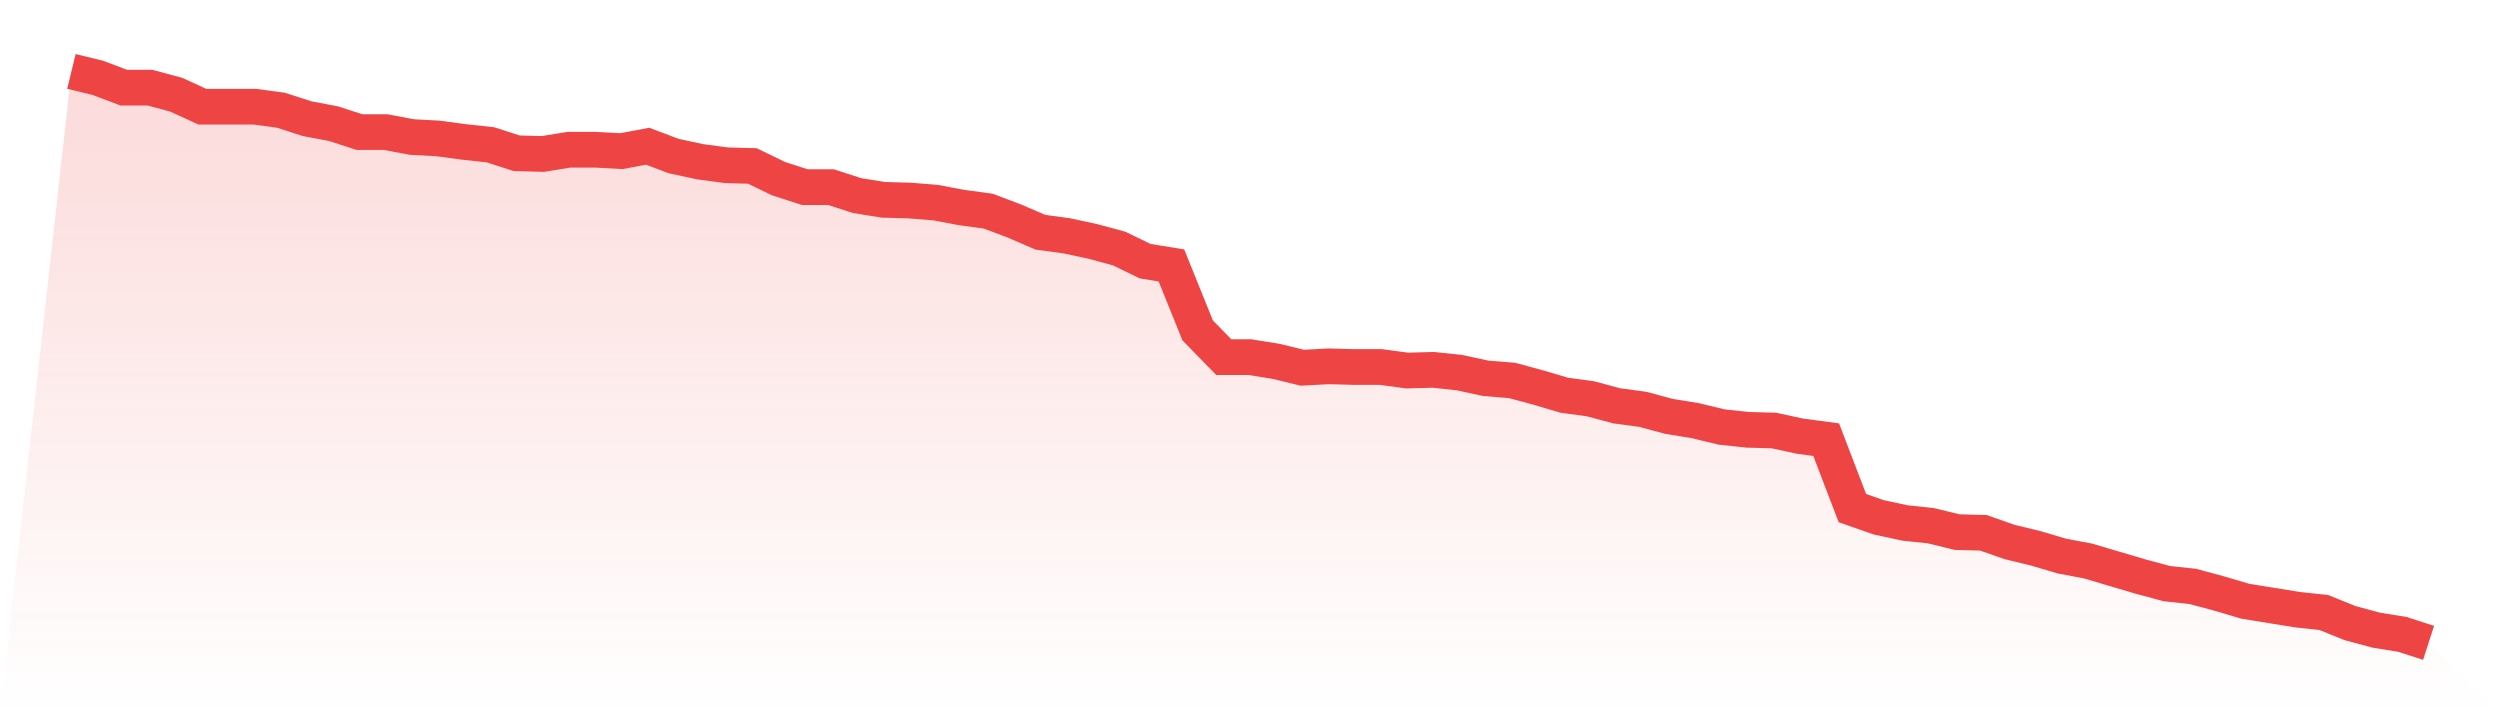 <svg viewBox="0 0 140 40" xmlns="http://www.w3.org/2000/svg">
<defs>
<linearGradient id="gradient" x1="0" x2="0" y1="0" y2="1">
<stop offset="0%" stop-color="#ef4444" stop-opacity="0.2"/>
<stop offset="100%" stop-color="#ef4444" stop-opacity="0"/>
</linearGradient>
</defs>
<path d="M4,4 L4,4 L5.467,4.356 L6.933,4.909 L8.4,4.909 L9.867,5.304 L11.333,5.975 L12.8,5.975 L14.267,5.975 L15.733,6.173 L17.2,6.647 L18.667,6.923 L20.133,7.398 L21.6,7.398 L23.067,7.674 L24.533,7.753 L26,7.951 L27.467,8.109 L28.933,8.583 L30.4,8.622 L31.867,8.385 L33.333,8.385 L34.8,8.464 L36.267,8.188 L37.733,8.741 L39.2,9.057 L40.667,9.254 L42.133,9.294 L43.6,10.005 L45.067,10.479 L46.533,10.479 L48,10.953 L49.467,11.19 L50.933,11.23 L52.4,11.348 L53.867,11.625 L55.333,11.822 L56.8,12.375 L58.267,13.007 L59.733,13.205 L61.2,13.521 L62.667,13.916 L64.133,14.627 L65.6,14.864 L67.067,18.499 L68.533,20 L70,20 L71.467,20.237 L72.933,20.593 L74.4,20.514 L75.867,20.553 L77.333,20.553 L78.8,20.751 L80.267,20.711 L81.733,20.869 L83.2,21.185 L84.667,21.304 L86.133,21.699 L87.6,22.133 L89.067,22.331 L90.533,22.726 L92,22.923 L93.467,23.319 L94.933,23.556 L96.4,23.911 L97.867,24.069 L99.333,24.109 L100.8,24.425 L102.267,24.622 L103.733,28.454 L105.2,28.968 L106.667,29.284 L108.133,29.442 L109.6,29.798 L111.067,29.837 L112.533,30.351 L114,30.706 L115.467,31.141 L116.933,31.417 L118.4,31.852 L119.867,32.286 L121.333,32.681 L122.8,32.84 L124.267,33.235 L125.733,33.669 L127.2,33.906 L128.667,34.143 L130.133,34.301 L131.6,34.894 L133.067,35.289 L134.533,35.526 L136,36 L140,40 L0,40 z" fill="url(#gradient)"/>
<path d="M4,4 L4,4 L5.467,4.356 L6.933,4.909 L8.4,4.909 L9.867,5.304 L11.333,5.975 L12.8,5.975 L14.267,5.975 L15.733,6.173 L17.2,6.647 L18.667,6.923 L20.133,7.398 L21.6,7.398 L23.067,7.674 L24.533,7.753 L26,7.951 L27.467,8.109 L28.933,8.583 L30.4,8.622 L31.867,8.385 L33.333,8.385 L34.8,8.464 L36.267,8.188 L37.733,8.741 L39.2,9.057 L40.667,9.254 L42.133,9.294 L43.6,10.005 L45.067,10.479 L46.533,10.479 L48,10.953 L49.467,11.19 L50.933,11.23 L52.4,11.348 L53.867,11.625 L55.333,11.822 L56.8,12.375 L58.267,13.007 L59.733,13.205 L61.2,13.521 L62.667,13.916 L64.133,14.627 L65.6,14.864 L67.067,18.499 L68.533,20 L70,20 L71.467,20.237 L72.933,20.593 L74.4,20.514 L75.867,20.553 L77.333,20.553 L78.8,20.751 L80.267,20.711 L81.733,20.869 L83.2,21.185 L84.667,21.304 L86.133,21.699 L87.6,22.133 L89.067,22.331 L90.533,22.726 L92,22.923 L93.467,23.319 L94.933,23.556 L96.4,23.911 L97.867,24.069 L99.333,24.109 L100.8,24.425 L102.267,24.622 L103.733,28.454 L105.2,28.968 L106.667,29.284 L108.133,29.442 L109.6,29.798 L111.067,29.837 L112.533,30.351 L114,30.706 L115.467,31.141 L116.933,31.417 L118.4,31.852 L119.867,32.286 L121.333,32.681 L122.8,32.84 L124.267,33.235 L125.733,33.669 L127.2,33.906 L128.667,34.143 L130.133,34.301 L131.6,34.894 L133.067,35.289 L134.533,35.526 L136,36" fill="none" stroke="#ef4444" stroke-width="2"/>
</svg>